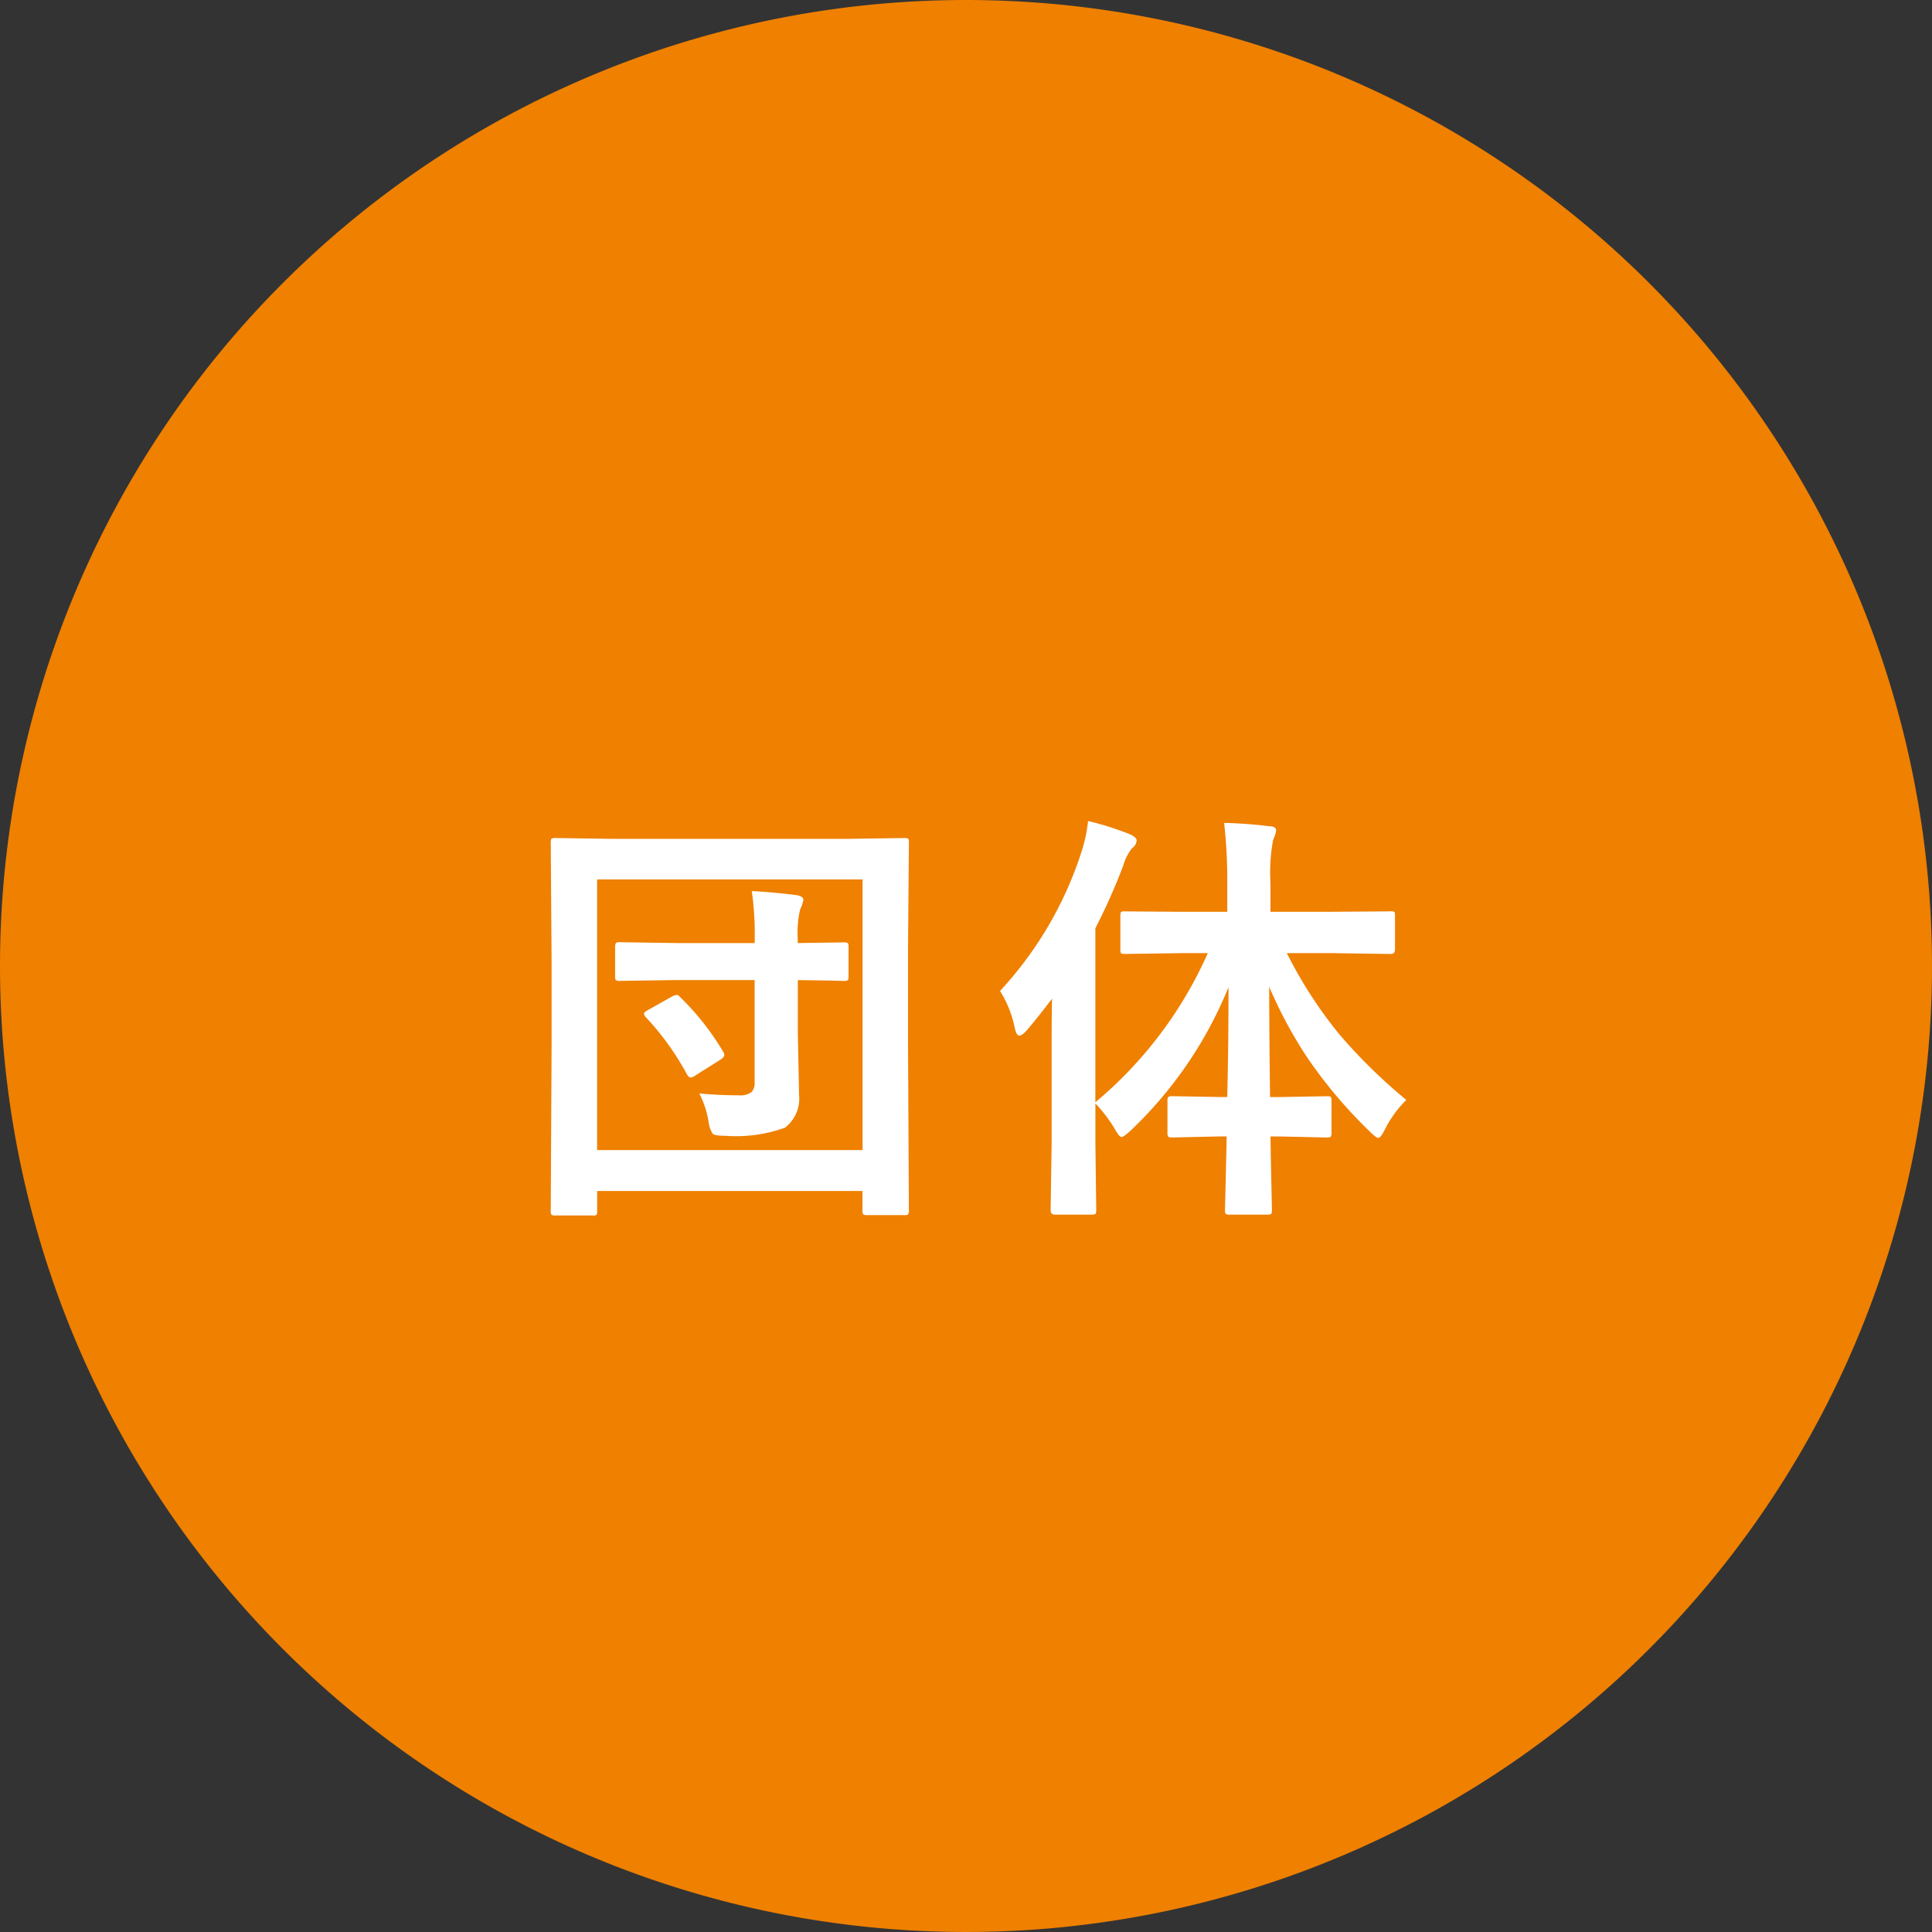 <svg xmlns="http://www.w3.org/2000/svg" width="90" height="90" viewBox="0 0 90 90">
  <rect x="0" y="0" width="90" height="90" fill="#333333" stroke="none"/>
  <g id="グループ_48415" data-name="グループ 48415" transform="translate(-1200 -3997)">
    <path id="パス_82152" data-name="パス 82152" d="M45,0A45,45,0,1,1,0,45,45,45,0,0,1,45,0Z" transform="translate(1200 3997)" fill="#ef8000"/>
    <path id="パス_82158" data-name="パス 82158" d="M-13.5-9.346l-2.617.039a.309.309,0,0,1-.2-.039.336.336,0,0,1-.029-.176v-1.357q0-.156.049-.2a.305.305,0,0,1,.176-.029l2.617.039h3.662v-.156a14.43,14.43,0,0,0-.137-2.266q.957.049,2.061.186.342.059.342.215a1.36,1.36,0,0,1-.146.439,4.6,4.6,0,0,0-.117,1.338v.244L-5.7-11.1a.309.309,0,0,1,.2.039.365.365,0,0,1,.029.186v1.357q0,.156-.049.186a.305.305,0,0,1-.176.029l-.283-.01q-.84-.02-1.855-.029v2.52l.059,2.842a1.693,1.693,0,0,1-.664,1.514A6.7,6.7,0,0,1-11.2-2.09q-.508,0-.6-.1a1.227,1.227,0,0,1-.186-.518,4.374,4.374,0,0,0-.439-1.357q.908.088,1.836.088a.868.868,0,0,0,.605-.156.634.634,0,0,0,.137-.459V-9.346Zm.2.811a12.259,12.259,0,0,1,1.982,2.52.334.334,0,0,1,.059.156q0,.117-.215.244l-1.1.693a.57.57,0,0,1-.254.117q-.078,0-.166-.137a12.656,12.656,0,0,0-1.924-2.676A.287.287,0,0,1-15-7.773q0-.078.205-.186l1.074-.605a.687.687,0,0,1,.244-.088Q-13.4-8.652-13.3-8.535ZM-17.4,1.621h-1.729a.294.294,0,0,1-.181-.034.318.318,0,0,1-.034-.19l.039-7.676v-3.975l-.039-5.479q0-.166.039-.2a.365.365,0,0,1,.186-.029l2.656.039H-5.541l2.666-.039q.156,0,.186.039a.365.365,0,0,1,.029.186L-2.7-10.937V-6.3l.039,7.676a.309.309,0,0,1-.039.2.336.336,0,0,1-.176.029H-4.594q-.166,0-.2-.049a.305.305,0,0,1-.029-.176v-.9H-17.182V1.4a.309.309,0,0,1-.039.2A.336.336,0,0,1-17.4,1.621Zm.215-15.654V-1.426H-4.818V-14.033ZM10.15-10.6l-2.744.039q-.156,0-.186-.039a.336.336,0,0,1-.029-.176v-1.543q0-.176.039-.205a.438.438,0,0,1,.176-.02l2.744.02h2.021v-1.3a23.853,23.853,0,0,0-.146-2.842,20.428,20.428,0,0,1,2.1.156q.322,0,.322.205a1.486,1.486,0,0,1-.137.42,8.252,8.252,0,0,0-.127,2.021v1.338h2.842l2.764-.02a.305.305,0,0,1,.176.029.571.571,0,0,1,.02.2v1.543q0,.215-.2.215L17.025-10.6h-2.08a20.548,20.548,0,0,0,2.461,3.8A25.2,25.2,0,0,0,20.512-3.76a5.187,5.187,0,0,0-.986,1.348q-.205.42-.322.42-.1,0-.42-.322A21.973,21.973,0,0,1,15.854-5.8a20.624,20.624,0,0,1-1.729-3.232q0,2.021.039,5.137h.459l2.188-.039q.156,0,.186.039a.336.336,0,0,1,.029.176v1.465a.371.371,0,0,1-.034.205q-.034.039-.181.039l-2.187-.049h-.439Q14.2-.869,14.232.41q.02.938.02.957,0,.156-.039.186a.365.365,0,0,1-.186.029H12.309a.356.356,0,0,1-.215-.039.336.336,0,0,1-.029-.176q0-.088.029-1.2.029-1.23.049-2.227h-.352L9.6-2.012q-.156,0-.186-.049a.394.394,0,0,1-.029-.2V-3.721A.294.294,0,0,1,9.423-3.9.294.294,0,0,1,9.6-3.936l2.188.039h.381q.059-2.344.059-5.117A19.1,19.1,0,0,1,7.67-2.334q-.332.3-.42.3-.117,0-.322-.381a6.679,6.679,0,0,0-.9-1.182V-1.68l.039,3.047q0,.156-.039.186a.365.365,0,0,1-.186.029h-1.7q-.2,0-.2-.215L3.988-1.68V-6.221q0-1.455.02-2.256-.752.986-1.162,1.455-.225.264-.361.264T2.27-7.119a5.159,5.159,0,0,0-.684-1.719,17.349,17.349,0,0,0,3.8-6.5,6.971,6.971,0,0,0,.3-1.416,13.758,13.758,0,0,1,1.943.615q.322.146.322.3a.525.525,0,0,1-.225.361,2.319,2.319,0,0,0-.4.8,28.356,28.356,0,0,1-1.3,2.92v8.105A19.134,19.134,0,0,0,11.264-10.6Z" transform="translate(1245 4052)" fill="#fff"/>
  </g>
</svg>
